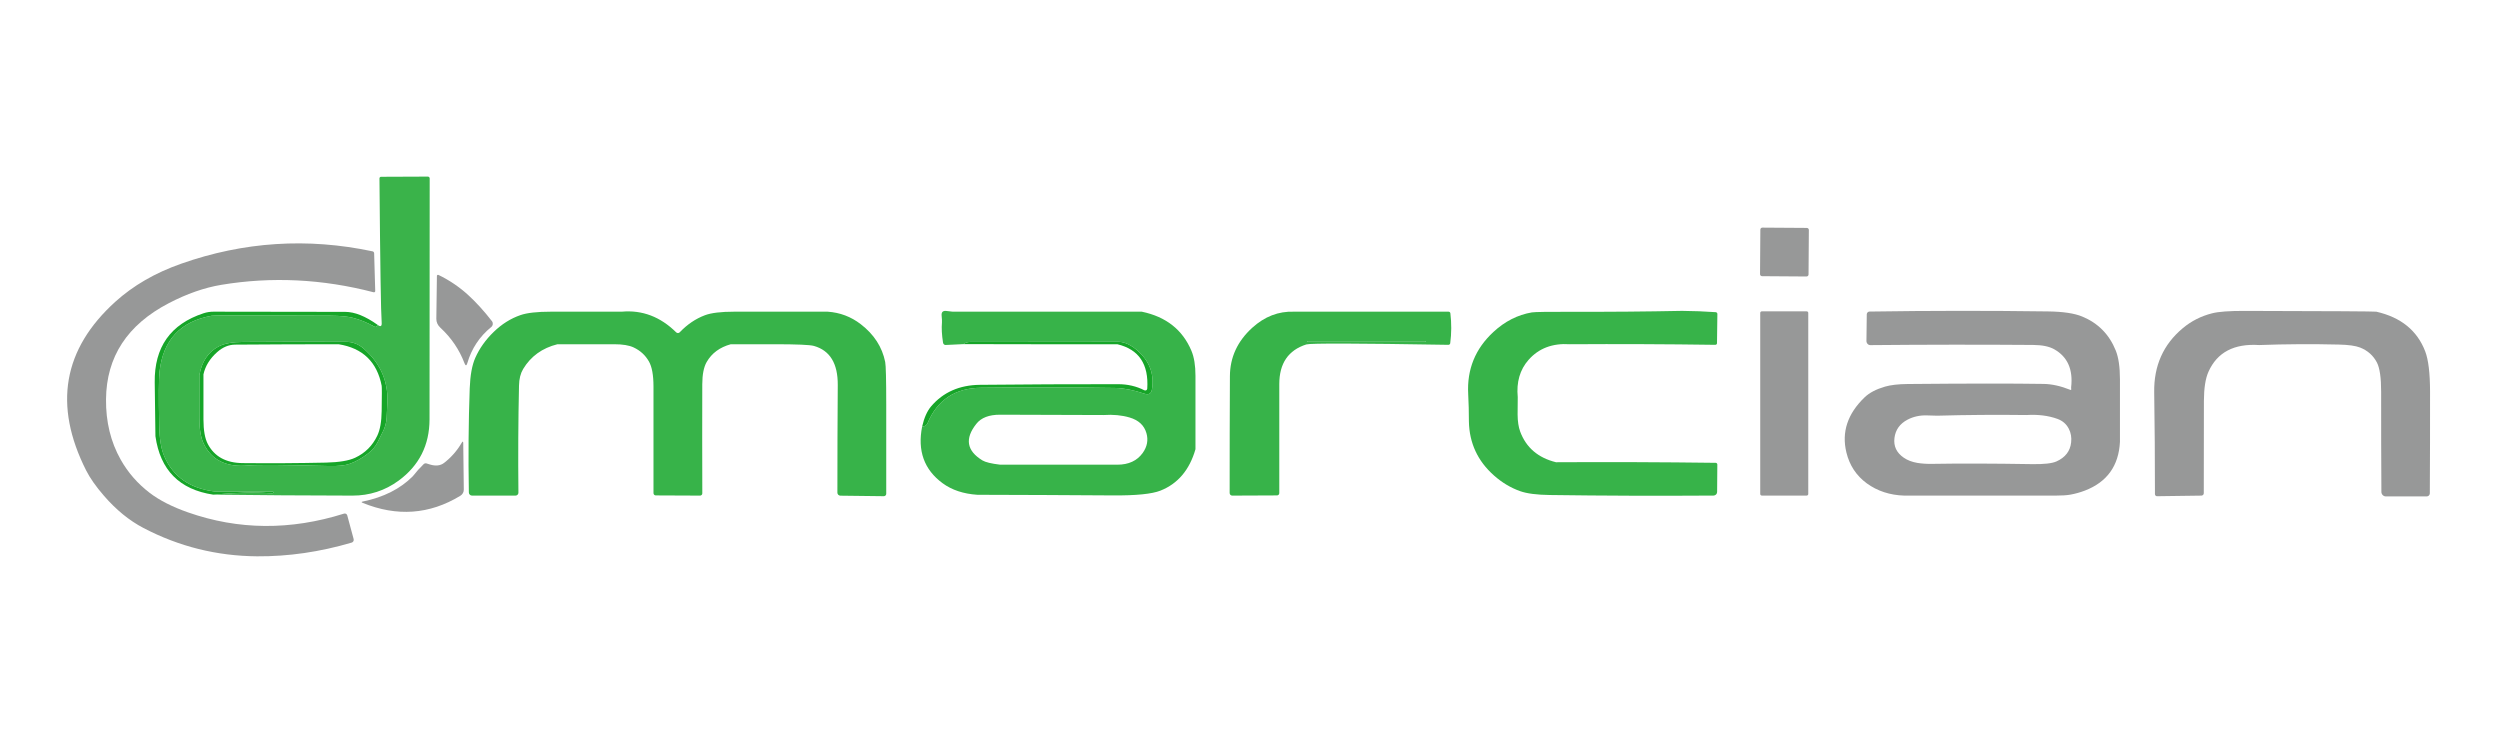<svg xmlns="http://www.w3.org/2000/svg" width="144" height="42" viewBox="0 0 144 42" fill="none"><path d="M21.949 10.183L24.647 10.172C24.66 10.172 24.674 10.175 24.686 10.18C24.699 10.185 24.71 10.193 24.72 10.203C24.729 10.212 24.737 10.224 24.742 10.237C24.747 10.249 24.75 10.263 24.75 10.277C24.749 14.914 24.746 19.539 24.741 24.152C24.739 25.639 24.144 26.818 22.956 27.688C22.169 28.263 21.283 28.549 20.297 28.547C17.626 28.543 14.954 28.525 12.281 28.492C13.627 28.367 14.69 28.339 15.469 28.406C15.636 28.421 15.729 28.414 15.748 28.386C15.782 28.337 15.736 28.312 15.609 28.312C13.453 28.312 12.375 28.312 12.375 28.312C10.943 28.137 9.972 27.461 9.463 26.284C9.281 25.863 9.182 25.263 9.169 24.486C9.137 22.841 9.144 21.819 9.187 21.422C9.387 19.591 10.387 18.512 12.188 18.188C12.349 18.159 14.631 18.157 19.033 18.184C19.596 18.188 20.029 18.229 20.332 18.308C20.746 18.415 21.152 18.582 21.551 18.808C21.64 18.859 21.706 18.827 21.75 18.711C21.926 18.846 22.004 18.796 21.984 18.562C21.942 18.06 21.899 15.298 21.857 10.277C21.857 10.265 21.859 10.252 21.863 10.241C21.868 10.23 21.875 10.219 21.883 10.211C21.892 10.202 21.902 10.195 21.913 10.19C21.924 10.186 21.936 10.183 21.949 10.183ZM22.026 24.919C22.176 24.644 22.258 24.348 22.273 24.03C22.291 23.629 22.3 23.422 22.301 23.411C22.416 22.076 21.962 20.963 20.938 20.072C20.646 19.817 20.305 19.689 19.916 19.688C18.003 19.679 16.038 19.681 14.021 19.695C13.377 19.699 12.898 19.788 12.581 19.961C11.981 20.291 11.616 20.841 11.484 21.609C11.484 22.437 11.484 23.264 11.484 24.092C11.484 24.723 11.566 25.209 11.73 25.551C12.19 26.507 13.046 26.927 14.297 26.812C14.824 26.764 16.374 26.774 18.945 26.843C19.461 26.856 19.858 26.815 20.134 26.719C20.496 26.593 20.851 26.393 21.199 26.121C21.447 25.926 21.63 25.711 21.746 25.477C21.92 25.128 22.013 24.941 22.026 24.919Z" fill="#3AB34A"></path><path d="M104.074 13.128L101.513 13.111C101.449 13.11 101.396 13.162 101.396 13.226L101.378 15.791C101.378 15.855 101.429 15.908 101.493 15.908L104.055 15.926C104.119 15.926 104.171 15.874 104.172 15.81L104.19 13.245C104.19 13.181 104.138 13.129 104.074 13.128Z" fill="#979898"></path><path d="M21.551 14.589L21.613 16.762C21.614 16.774 21.612 16.785 21.607 16.795C21.603 16.805 21.596 16.814 21.587 16.821C21.579 16.828 21.569 16.833 21.558 16.836C21.547 16.838 21.536 16.838 21.525 16.836C18.575 16.068 15.65 15.925 12.75 16.406C11.771 16.569 10.761 16.922 9.718 17.466C7.333 18.708 6.129 20.552 6.107 22.997C6.094 24.294 6.376 25.454 6.953 26.477C7.373 27.221 7.928 27.857 8.618 28.386C9.185 28.819 9.921 29.195 10.826 29.512C13.734 30.532 16.731 30.556 19.817 29.584C19.836 29.578 19.855 29.576 19.875 29.578C19.894 29.58 19.913 29.585 19.93 29.595C19.948 29.604 19.962 29.617 19.975 29.632C19.987 29.647 19.996 29.664 20.001 29.683L20.37 31.05C20.381 31.092 20.376 31.137 20.355 31.175C20.333 31.213 20.298 31.242 20.256 31.254C18.426 31.793 16.611 32.056 14.812 32.044C12.49 32.026 10.305 31.481 8.258 30.409C7.446 29.984 6.69 29.367 5.989 28.558C5.528 28.027 5.184 27.538 4.959 27.092C3.068 23.343 3.63 20.106 6.645 17.379C7.675 16.447 8.937 15.717 10.431 15.191C14.034 13.921 17.711 13.683 21.459 14.477C21.485 14.482 21.508 14.496 21.524 14.517C21.541 14.537 21.55 14.563 21.551 14.589Z" fill="#979898"></path><path d="M25.256 15.836C25.872 16.134 26.436 16.513 26.946 16.974C27.414 17.399 27.878 17.908 28.337 18.501C28.375 18.55 28.392 18.613 28.386 18.675C28.378 18.737 28.348 18.794 28.299 18.834C27.622 19.384 27.162 20.078 26.919 20.914C26.871 21.08 26.816 21.082 26.754 20.921C26.458 20.14 25.996 19.459 25.369 18.879C25.209 18.731 25.13 18.558 25.133 18.362L25.166 15.891C25.166 15.88 25.169 15.87 25.174 15.861C25.18 15.852 25.187 15.845 25.196 15.839C25.205 15.834 25.215 15.831 25.226 15.83C25.236 15.83 25.247 15.832 25.256 15.836Z" fill="#979898"></path><path d="M54.876 17.953C58.506 17.953 62.136 17.953 65.766 17.953C67.163 18.243 68.117 18.994 68.627 20.207C68.782 20.576 68.859 21.054 68.859 21.643C68.859 24.464 68.859 25.875 68.859 25.875C68.517 27.067 67.844 27.863 66.842 28.26C66.354 28.454 65.438 28.546 64.093 28.536C61.494 28.518 58.896 28.506 56.297 28.5C55.493 28.446 54.825 28.224 54.292 27.832C53.229 27.05 52.837 25.96 53.117 24.562C53.267 24.57 53.371 24.504 53.43 24.366C53.997 23.031 55.019 22.354 56.496 22.335C59.071 22.302 61.645 22.306 64.219 22.346C64.715 22.354 65.282 22.464 65.919 22.676C66.169 22.76 66.315 22.672 66.356 22.412C66.491 21.549 66.216 20.813 65.531 20.203C65.166 19.879 64.807 19.707 64.453 19.688C61.594 19.688 58.735 19.691 55.875 19.697C55.731 19.697 55.606 19.738 55.5 19.821L54.469 19.871C54.433 19.873 54.399 19.86 54.371 19.836C54.343 19.812 54.325 19.778 54.319 19.74C54.249 19.295 54.228 18.906 54.257 18.572C54.263 18.499 54.257 18.369 54.238 18.18C54.217 17.97 54.316 17.881 54.536 17.914C54.72 17.94 54.833 17.953 54.876 17.953ZM56.239 24.411C55.561 25.263 55.678 25.966 56.589 26.52C56.762 26.624 57.102 26.706 57.609 26.766C57.609 26.766 59.859 26.766 64.359 26.766C65.012 26.766 65.499 26.539 65.822 26.087C66.078 25.728 66.149 25.348 66.034 24.947C65.905 24.499 65.581 24.199 65.062 24.047C64.617 23.916 64.117 23.869 63.562 23.906C61.579 23.901 59.594 23.895 57.609 23.887C56.973 23.885 56.516 24.059 56.239 24.411Z" fill="#37B349"></path><path d="M83.542 18.047C83.611 18.622 83.608 19.196 83.533 19.77C83.529 19.796 83.516 19.82 83.497 19.837C83.477 19.854 83.452 19.863 83.426 19.862C78.205 19.774 75.478 19.767 75.246 19.839C74.207 20.168 73.687 20.93 73.687 22.125C73.687 24.156 73.687 26.249 73.687 28.402C73.687 28.438 73.674 28.472 73.649 28.497C73.624 28.522 73.591 28.536 73.556 28.536L70.974 28.547C70.936 28.547 70.898 28.531 70.871 28.503C70.844 28.476 70.828 28.438 70.828 28.399C70.827 26.111 70.832 23.867 70.843 21.668C70.848 20.584 71.277 19.654 72.129 18.879C72.842 18.231 73.642 17.922 74.531 17.953C77.5 17.953 80.469 17.953 83.439 17.953C83.465 17.953 83.489 17.962 83.508 17.98C83.527 17.997 83.539 18.021 83.542 18.047ZM82.116 19.663C82.116 19.657 82.113 19.651 82.109 19.647C82.105 19.643 82.099 19.641 82.093 19.641H75.313C75.307 19.641 75.301 19.643 75.297 19.647C75.293 19.651 75.291 19.657 75.291 19.663V19.667C75.291 19.673 75.293 19.679 75.297 19.683C75.301 19.687 75.307 19.689 75.313 19.689H82.093C82.099 19.689 82.105 19.687 82.109 19.683C82.113 19.679 82.116 19.673 82.116 19.667V19.663Z" fill="#37B349"></path><path d="M96.891 17.906C97.536 17.911 98.18 17.936 98.824 17.981C98.85 17.983 98.875 17.995 98.893 18.014C98.911 18.033 98.921 18.058 98.921 18.084L98.899 19.77C98.899 19.782 98.896 19.794 98.891 19.806C98.886 19.817 98.879 19.827 98.87 19.836C98.86 19.844 98.849 19.851 98.837 19.855C98.825 19.86 98.812 19.862 98.799 19.862C96.007 19.822 93.214 19.811 90.422 19.828C89.426 19.761 88.632 20.061 88.043 20.73C87.546 21.295 87.339 22.01 87.422 22.875C87.414 23.209 87.412 23.543 87.414 23.876C87.417 24.27 87.466 24.597 87.562 24.857C87.906 25.782 88.594 26.371 89.625 26.625C92.691 26.608 95.757 26.619 98.824 26.659C98.849 26.659 98.873 26.67 98.89 26.688C98.908 26.706 98.918 26.731 98.918 26.756L98.906 28.339C98.906 28.393 98.884 28.445 98.845 28.484C98.807 28.523 98.754 28.544 98.7 28.545C95.485 28.566 92.343 28.556 89.274 28.513C88.519 28.503 87.949 28.429 87.564 28.292C87.018 28.099 86.514 27.797 86.051 27.386C85.115 26.556 84.634 25.521 84.609 24.281C84.609 23.75 84.596 23.219 84.568 22.689C84.493 21.277 84.976 20.089 86.016 19.125C86.677 18.511 87.418 18.134 88.237 17.994C88.4 17.967 89.201 17.955 90.641 17.959C92.725 17.965 94.808 17.948 96.891 17.906Z" fill="#37B349"></path><path d="M104.064 17.933H101.481C101.43 17.933 101.389 17.974 101.389 18.024V28.453C101.389 28.504 101.43 28.545 101.481 28.545H104.064C104.115 28.545 104.156 28.504 104.156 28.453V18.024C104.156 17.974 104.115 17.933 104.064 17.933Z" fill="#979898"></path><path d="M107.683 17.946C111.174 17.893 114.601 17.891 117.964 17.938C118.831 17.949 119.487 18.047 119.931 18.231C120.847 18.607 121.493 19.261 121.868 20.192C122.029 20.594 122.109 21.146 122.109 21.848C122.109 24.251 122.109 25.453 122.109 25.453C122.038 26.833 121.365 27.768 120.09 28.258C119.819 28.362 119.541 28.439 119.257 28.491C119.049 28.528 118.762 28.547 118.397 28.547C112.591 28.547 109.687 28.547 109.687 28.547C108.859 28.521 108.139 28.286 107.529 27.842C106.927 27.402 106.534 26.808 106.352 26.061C106.068 24.891 106.418 23.832 107.402 22.886C107.677 22.622 108.069 22.417 108.579 22.269C108.909 22.174 109.342 22.124 109.877 22.119C113.348 22.087 115.961 22.085 117.714 22.114C118.188 22.121 118.7 22.235 119.25 22.455C119.294 22.473 119.311 22.456 119.301 22.404C119.294 22.374 119.293 22.344 119.297 22.312C119.416 21.285 119.093 20.554 118.329 20.121C118.041 19.957 117.637 19.873 117.118 19.869C114.082 19.846 110.953 19.849 107.732 19.879C107.702 19.879 107.673 19.873 107.645 19.861C107.618 19.849 107.593 19.831 107.572 19.808C107.551 19.786 107.534 19.759 107.523 19.73C107.512 19.7 107.506 19.669 107.507 19.637L107.526 18.109C107.526 18.066 107.543 18.024 107.572 17.994C107.602 17.963 107.641 17.946 107.683 17.946ZM110.979 23.927C110.578 23.916 110.21 23.997 109.875 24.172C109.431 24.405 109.18 24.756 109.121 25.226C109.062 25.7 109.241 26.079 109.658 26.364C109.873 26.512 110.133 26.611 110.439 26.663C110.697 26.705 110.977 26.724 111.281 26.719C112.851 26.691 114.773 26.696 117.047 26.734C117.728 26.745 118.197 26.693 118.453 26.578C118.959 26.351 119.241 25.987 119.297 25.487C119.331 25.197 119.286 24.933 119.162 24.694C119.022 24.424 118.805 24.236 118.511 24.129C117.989 23.939 117.391 23.865 116.719 23.906C115.006 23.884 113.294 23.896 111.583 23.944C111.574 23.945 111.373 23.939 110.979 23.927Z" fill="#979898"></path><path d="M129.278 17.908C134.263 17.919 136.795 17.934 136.875 17.953C138.293 18.277 139.231 19.038 139.691 20.237C139.876 20.719 139.969 21.489 139.971 22.547C139.973 24.521 139.969 26.477 139.958 28.416C139.958 28.463 139.939 28.508 139.905 28.542C139.889 28.558 139.869 28.571 139.848 28.58C139.826 28.589 139.803 28.594 139.779 28.594H137.428C137.359 28.594 137.293 28.567 137.245 28.518C137.196 28.47 137.168 28.404 137.168 28.335C137.156 26.451 137.152 24.528 137.154 22.566C137.156 21.762 137.074 21.201 136.911 20.882C136.702 20.479 136.379 20.192 135.943 20.019C135.684 19.917 135.276 19.859 134.717 19.847C133.186 19.809 131.655 19.819 130.125 19.875C128.68 19.781 127.708 20.294 127.208 21.413C127.035 21.799 126.948 22.358 126.945 23.089C126.938 24.828 126.935 26.601 126.938 28.41C126.938 28.446 126.923 28.48 126.898 28.506C126.873 28.532 126.839 28.546 126.803 28.547L124.247 28.582C124.231 28.583 124.215 28.58 124.2 28.574C124.186 28.568 124.172 28.559 124.161 28.548C124.15 28.537 124.14 28.523 124.134 28.509C124.128 28.494 124.125 28.478 124.125 28.462C124.125 26.425 124.111 24.469 124.082 22.594C124.058 21.069 124.608 19.838 125.73 18.902C126.226 18.488 126.791 18.203 127.423 18.045C127.792 17.951 128.41 17.906 129.278 17.908Z" fill="#979898"></path><path d="M12.304 17.953C14.855 17.961 17.383 17.964 19.886 17.964C20.429 17.964 21.05 18.213 21.75 18.711C21.706 18.827 21.64 18.859 21.551 18.808C21.152 18.582 20.746 18.415 20.332 18.308C20.029 18.229 19.596 18.188 19.033 18.184C14.631 18.157 12.349 18.159 12.188 18.188C10.387 18.512 9.387 19.591 9.187 21.422C9.144 21.819 9.137 22.841 9.169 24.486C9.182 25.263 9.281 25.863 9.463 26.284C9.972 27.461 10.943 28.137 12.375 28.312C12.375 28.312 13.453 28.312 15.609 28.312C15.736 28.312 15.782 28.337 15.748 28.386C15.729 28.414 15.636 28.421 15.469 28.406C14.69 28.339 13.627 28.367 12.281 28.492C10.339 28.2 9.229 27.078 8.953 25.125C8.953 25.125 8.939 24.094 8.912 22.031C8.884 19.995 9.823 18.666 11.728 18.043C11.916 17.982 12.107 17.952 12.304 17.953Z" fill="#16A528"></path><path d="M31.733 17.953C33.093 17.953 34.453 17.953 35.812 17.953C36.992 17.847 38.038 18.244 38.949 19.144C38.963 19.157 38.979 19.167 38.996 19.174C39.014 19.181 39.033 19.184 39.051 19.184C39.07 19.184 39.089 19.18 39.106 19.172C39.123 19.165 39.139 19.154 39.152 19.14C39.586 18.685 40.07 18.358 40.605 18.157C40.968 18.021 41.531 17.953 42.294 17.953C45.879 17.953 47.672 17.953 47.672 17.953C48.382 18.001 49.017 18.241 49.579 18.673C50.343 19.261 50.812 19.986 50.987 20.848C51.027 21.043 51.047 21.865 51.047 23.314C51.047 24.976 51.047 26.687 51.047 28.446C51.047 28.463 51.043 28.481 51.036 28.498C51.029 28.514 51.018 28.529 51.005 28.542C50.992 28.554 50.976 28.564 50.959 28.571C50.941 28.578 50.923 28.581 50.904 28.581L48.407 28.551C48.361 28.55 48.317 28.532 48.285 28.5C48.252 28.468 48.234 28.425 48.234 28.38C48.234 26.289 48.241 24.219 48.255 22.172C48.263 20.937 47.806 20.188 46.884 19.926C46.657 19.861 45.898 19.828 44.606 19.828C42.931 19.828 42.094 19.828 42.094 19.828C41.461 20.001 40.998 20.342 40.704 20.852C40.537 21.143 40.453 21.571 40.451 22.136C40.445 24.176 40.446 26.269 40.453 28.416C40.453 28.433 40.45 28.45 40.444 28.466C40.437 28.482 40.428 28.496 40.416 28.508C40.404 28.52 40.389 28.53 40.374 28.537C40.358 28.544 40.341 28.547 40.324 28.547L37.772 28.536C37.737 28.536 37.704 28.522 37.679 28.497C37.654 28.472 37.641 28.438 37.641 28.402C37.641 26.308 37.641 24.261 37.641 22.264C37.641 21.608 37.553 21.126 37.378 20.82C37.174 20.462 36.882 20.194 36.501 20.014C36.239 19.89 35.864 19.828 35.376 19.828C34.287 19.828 33.198 19.828 32.109 19.828C31.232 20.047 30.573 20.523 30.133 21.255C29.982 21.508 29.902 21.825 29.895 22.207C29.85 24.219 29.839 26.276 29.861 28.378C29.861 28.4 29.857 28.422 29.849 28.443C29.841 28.463 29.828 28.482 29.813 28.497C29.797 28.513 29.779 28.526 29.759 28.534C29.738 28.543 29.716 28.547 29.694 28.547H27.189C27.141 28.547 27.095 28.528 27.06 28.494C27.026 28.46 27.006 28.413 27.006 28.365C26.969 26.295 26.986 24.297 27.056 22.371C27.084 21.614 27.191 21.027 27.377 20.61C27.621 20.062 27.976 19.564 28.442 19.114C28.904 18.666 29.417 18.345 29.979 18.15C30.356 18.019 30.94 17.953 31.733 17.953Z" fill="#37B349"></path><path d="M19.916 19.688C20.305 19.689 20.646 19.817 20.938 20.072C21.962 20.963 22.416 22.076 22.301 23.411C22.3 23.422 22.291 23.629 22.273 24.03C22.258 24.348 22.176 24.644 22.026 24.919C22.013 24.941 21.92 25.128 21.746 25.477C21.63 25.711 21.448 25.926 21.199 26.121C20.851 26.393 20.496 26.593 20.134 26.719C19.858 26.815 19.461 26.856 18.945 26.843C16.374 26.774 14.824 26.764 14.297 26.812C13.046 26.927 12.19 26.507 11.73 25.551C11.566 25.209 11.484 24.723 11.484 24.092C11.484 23.264 11.484 22.437 11.484 21.609C11.616 20.841 11.981 20.291 12.581 19.961C12.898 19.788 13.377 19.699 14.021 19.695C16.038 19.681 18.003 19.679 19.916 19.688ZM12.504 20.286C12.087 20.657 11.825 21.082 11.719 21.562C11.719 21.562 11.719 22.427 11.719 24.156C11.719 24.786 11.803 25.26 11.972 25.579C12.353 26.299 13.019 26.664 13.969 26.674C15.571 26.69 17.174 26.681 18.776 26.646C19.534 26.629 20.095 26.536 20.46 26.364C21.031 26.096 21.455 25.673 21.731 25.097C21.891 24.762 21.976 24.289 21.984 23.679C21.998 22.778 21.998 22.291 21.984 22.219C21.716 20.843 20.887 20.046 19.5 19.828C17.516 19.828 15.532 19.836 13.547 19.851C13.174 19.853 12.827 19.998 12.504 20.286Z" fill="#16A528"></path><path d="M82.093 19.641H75.313C75.301 19.641 75.291 19.651 75.291 19.663V19.667C75.291 19.679 75.301 19.689 75.313 19.689H82.093C82.106 19.689 82.116 19.679 82.116 19.667V19.663C82.116 19.651 82.106 19.641 82.093 19.641Z" fill="#3AB34A"></path><path d="M55.875 19.697C58.735 19.691 61.594 19.688 64.453 19.688C64.807 19.707 65.166 19.879 65.531 20.203C66.216 20.813 66.491 21.549 66.356 22.412C66.315 22.672 66.169 22.76 65.919 22.676C65.282 22.464 64.715 22.354 64.219 22.346C61.645 22.306 59.071 22.302 56.496 22.335C55.019 22.354 53.997 23.031 53.43 24.366C53.371 24.504 53.267 24.57 53.117 24.562C53.232 24.06 53.405 23.673 53.636 23.402C54.331 22.591 55.265 22.179 56.437 22.166C59.094 22.139 61.75 22.126 64.406 22.129C64.952 22.129 65.456 22.246 65.917 22.481C65.934 22.49 65.953 22.494 65.972 22.493C65.99 22.493 66.009 22.488 66.025 22.478C66.041 22.469 66.055 22.456 66.065 22.44C66.075 22.424 66.081 22.406 66.082 22.387C66.172 20.976 65.598 20.123 64.359 19.828C61.407 19.832 58.454 19.829 55.5 19.821C55.606 19.738 55.731 19.697 55.875 19.697Z" fill="#16A528"></path><path d="M26.591 25.509C26.651 25.406 26.682 25.413 26.683 25.532L26.715 28.202C26.716 28.273 26.698 28.343 26.662 28.406C26.626 28.469 26.574 28.522 26.511 28.56C24.739 29.636 22.866 29.771 20.889 28.965C20.807 28.931 20.809 28.906 20.897 28.888C22.096 28.643 23.056 28.158 23.777 27.433C23.969 27.186 24.177 26.953 24.401 26.736C24.423 26.715 24.45 26.7 24.478 26.692C24.507 26.684 24.536 26.684 24.562 26.692L24.761 26.754C25.095 26.857 25.369 26.826 25.582 26.661C25.992 26.343 26.329 25.959 26.591 25.509Z" fill="#979898"></path></svg>